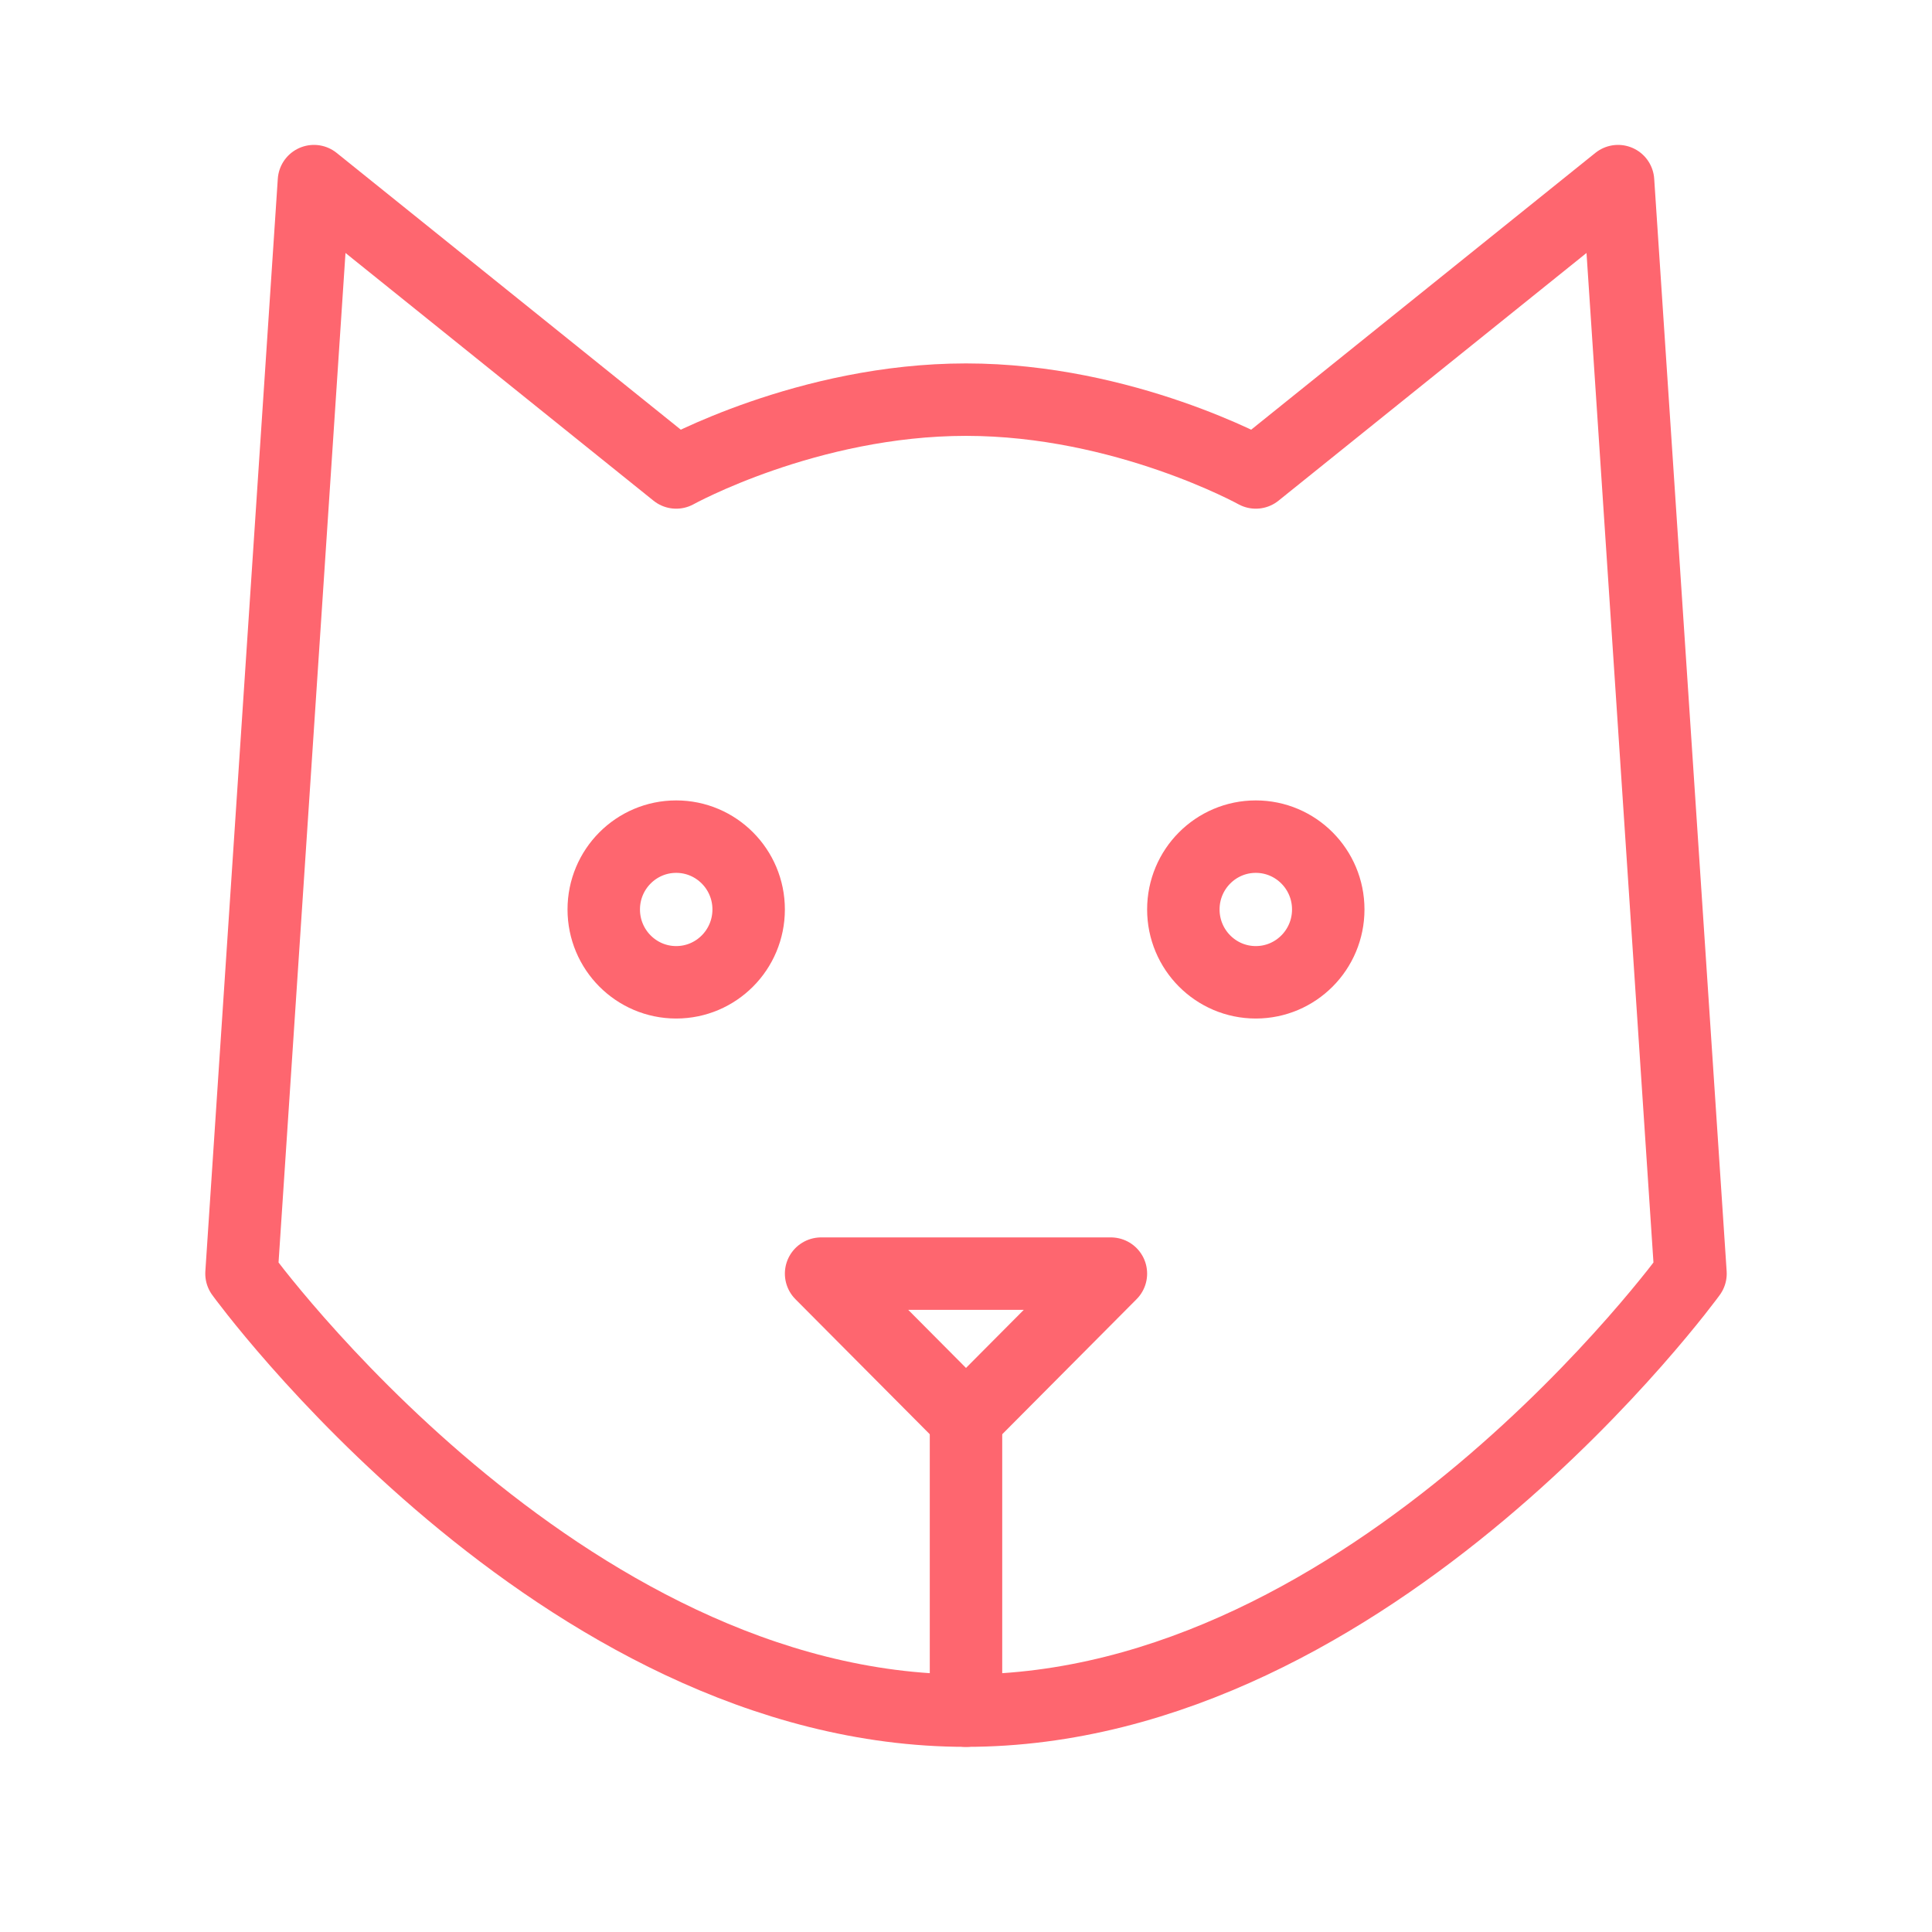 <svg width="48" height="48" viewBox="0 0 48 48" fill="none" xmlns="http://www.w3.org/2000/svg">
<path d="M24 35.262V42.5" stroke="#FE666F" stroke-width="1.8" stroke-linecap="round" stroke-linejoin="round"/>
<path d="M16.8 24.405C17.794 24.405 18.6 23.595 18.6 22.595C18.6 21.596 17.794 20.786 16.8 20.786C15.806 20.786 15 21.596 15 22.595C15 23.595 15.806 24.405 16.8 24.405Z" stroke="#FE666F" stroke-width="1.8" stroke-linecap="round" stroke-linejoin="round"/>
<path d="M31.2 24.405C32.194 24.405 33 23.595 33 22.595C33 21.596 32.194 20.786 31.2 20.786C30.206 20.786 29.4 21.596 29.4 22.595C29.4 23.595 30.206 24.405 31.2 24.405Z" stroke="#FE666F" stroke-width="1.8" stroke-linecap="round" stroke-linejoin="round"/>
<path fill-rule="evenodd" clip-rule="evenodd" d="M20.4 31.643H27.6L24 35.262L20.4 31.643Z" stroke="#FE666F" stroke-width="1.8" stroke-linecap="round" stroke-linejoin="round"/>
<path fill-rule="evenodd" clip-rule="evenodd" d="M42 31.643C42 31.643 34.125 42.5 24 42.5C13.875 42.5 6 31.643 6 31.643L7.8 4.5L16.8 11.738C16.8 11.738 20.062 9.929 24 9.929C27.938 9.929 31.2 11.738 31.2 11.738L40.2 4.5L42 31.643Z" stroke="#FE666F" stroke-width="1.8" stroke-linecap="round" stroke-linejoin="round"/>
</svg>
